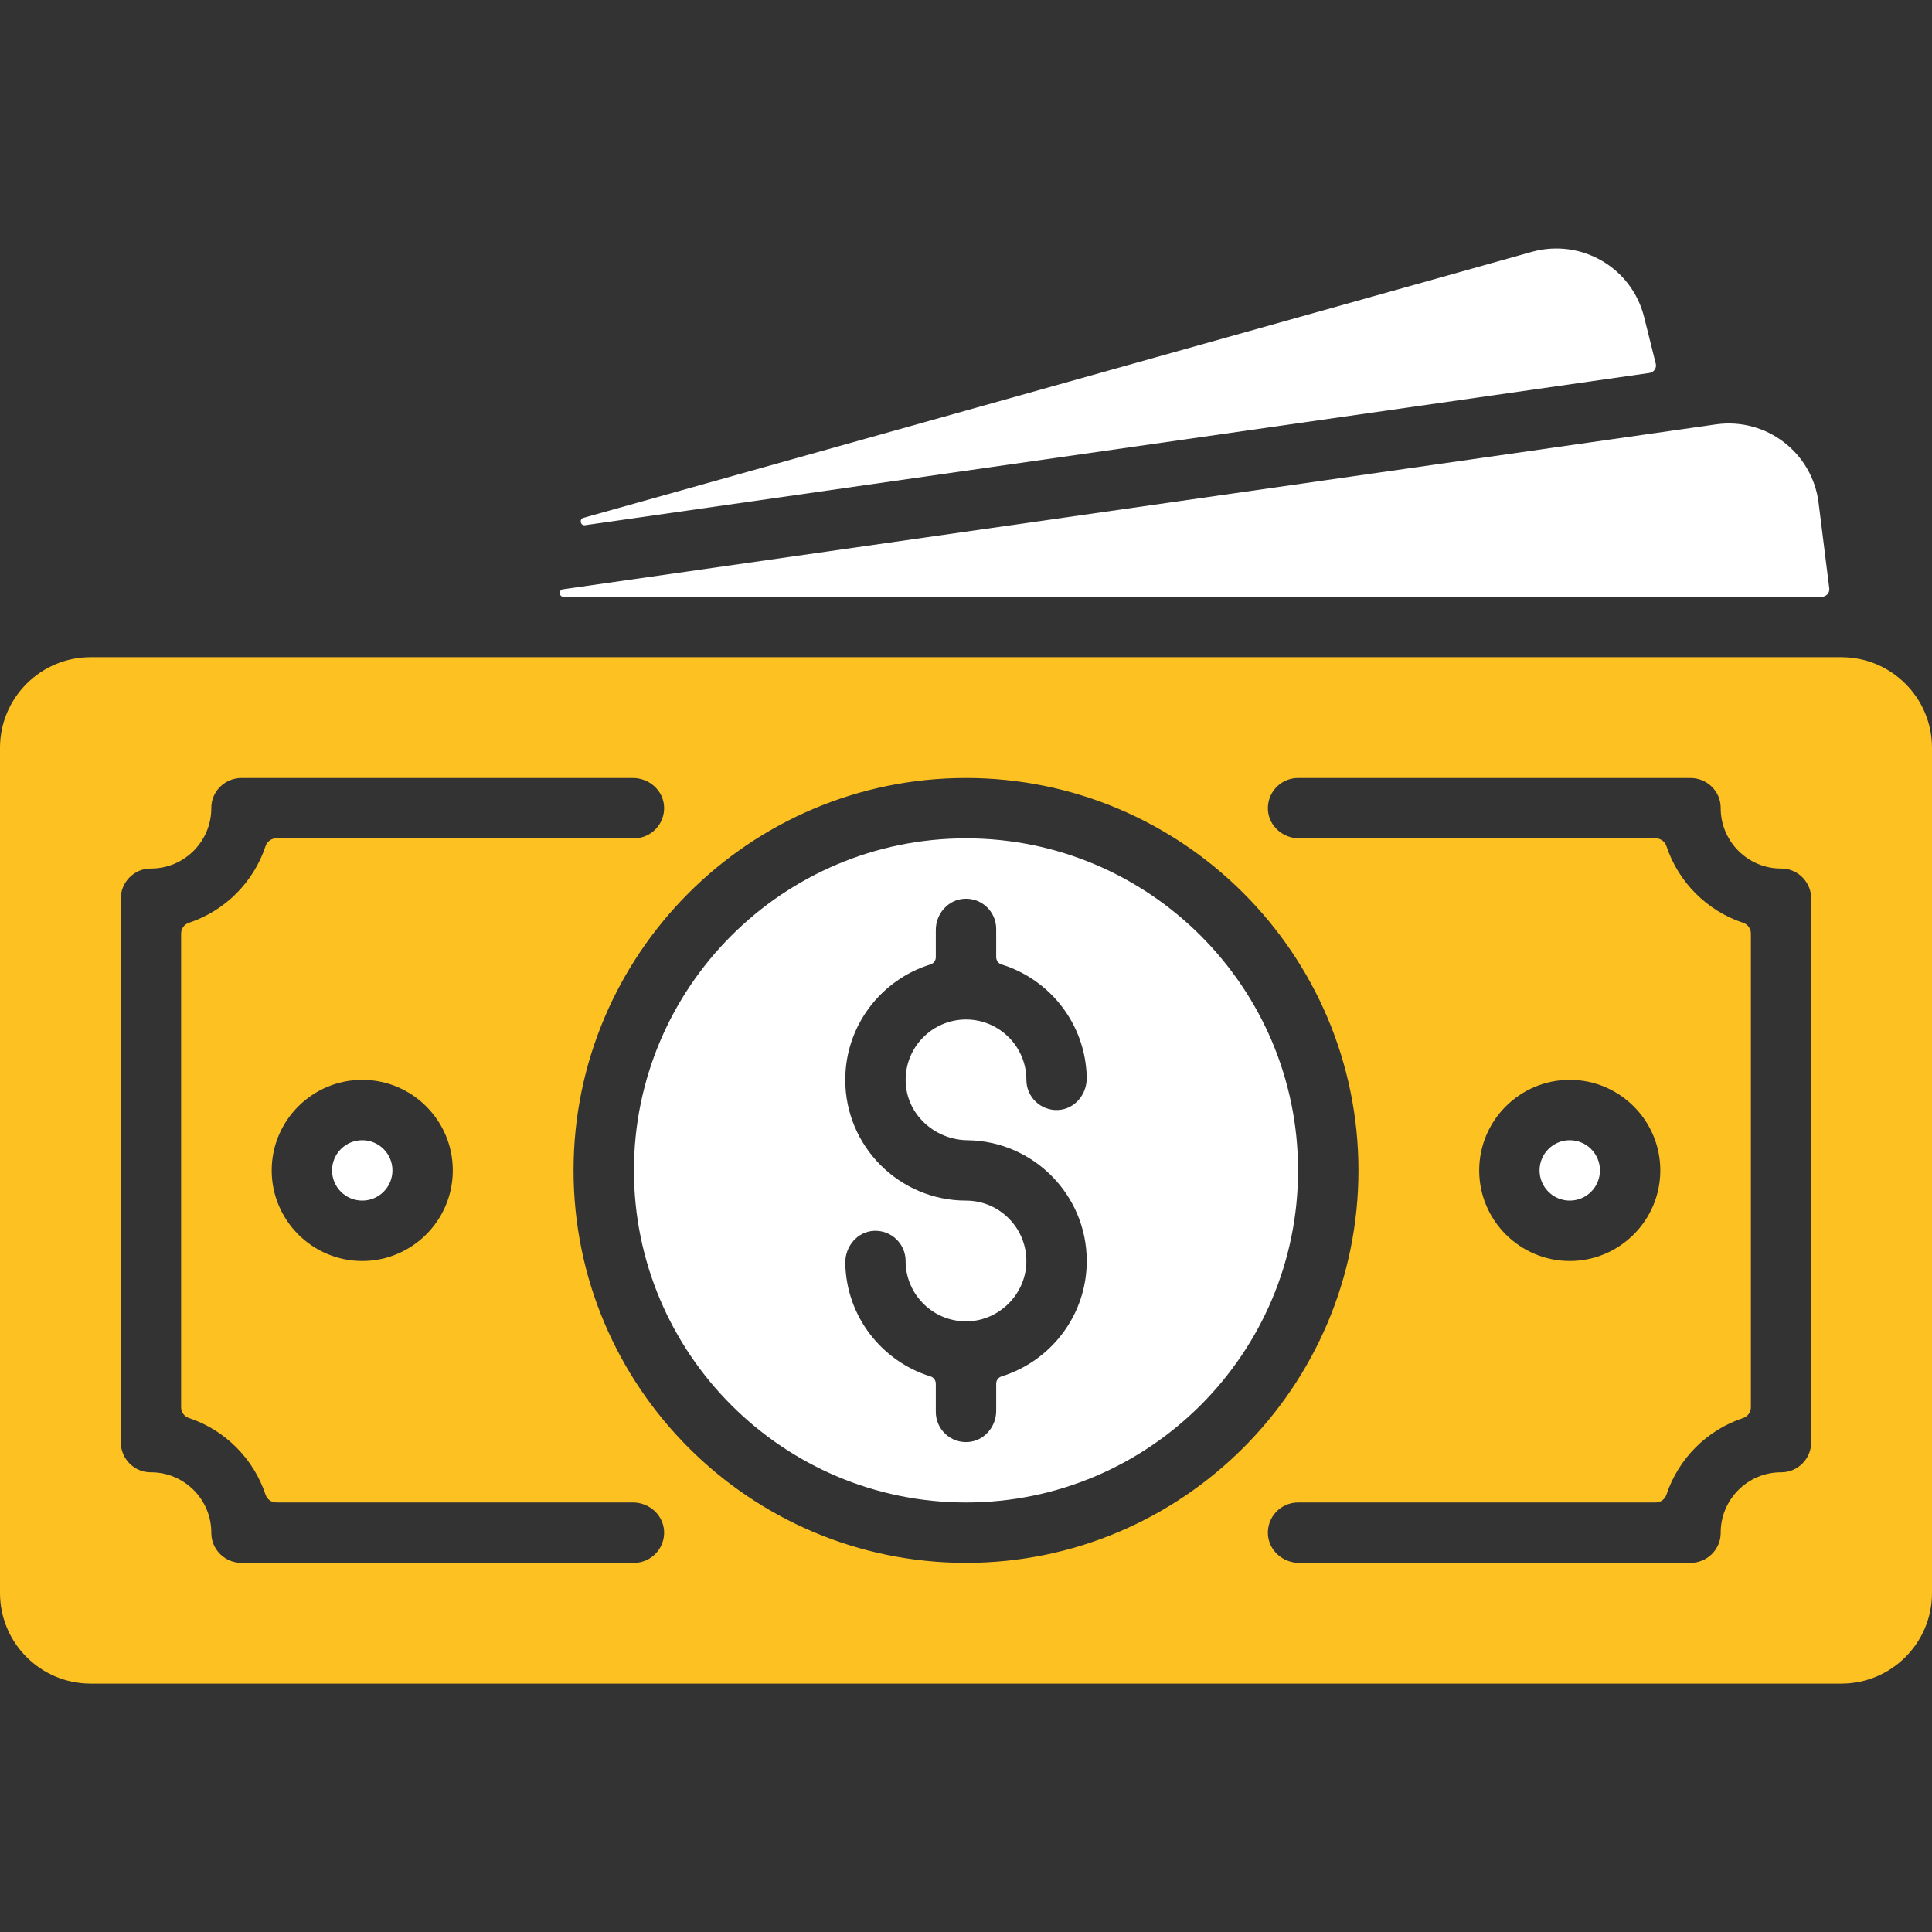 <svg width="70" height="70" viewBox="0 0 70 70" fill="none" xmlns="http://www.w3.org/2000/svg">
<rect x="0" y="0" width="70" height="70" fill="#333333" stroke="none"/>
<path d="M13.125 43.5C13.729 43.5 14.219 43.01 14.219 42.406C14.219 41.802 13.729 41.312 13.125 41.312C12.521 41.312 12.031 41.802 12.031 42.406C12.031 43.01 12.521 43.5 13.125 43.5Z" fill="white"/>
<path d="M35 30.375C28.366 30.375 22.969 35.772 22.969 42.406C22.969 49.04 28.366 54.438 35 54.438C41.634 54.438 47.031 49.04 47.031 42.406C47.031 35.772 41.634 30.375 35 30.375ZM35.054 41.313C37.441 41.342 39.375 43.293 39.375 45.688C39.375 47.65 38.076 49.315 36.292 49.868C36.176 49.904 36.094 50.008 36.094 50.131V51.119C36.094 51.701 35.654 52.21 35.073 52.248C34.436 52.289 33.906 51.785 33.906 51.156V50.135C33.906 50.015 33.83 49.905 33.715 49.87C31.953 49.328 30.662 47.699 30.626 45.77C30.614 45.161 31.062 44.621 31.67 44.595C32.296 44.568 32.812 45.068 32.812 45.688C32.812 46.928 33.851 47.931 35.105 47.873C36.217 47.82 37.133 46.905 37.185 45.792C37.244 44.539 36.241 43.5 35 43.5C32.587 43.5 30.625 41.537 30.625 39.125C30.625 37.162 31.924 35.497 33.707 34.945C33.824 34.909 33.906 34.804 33.906 34.682V33.694C33.906 33.111 34.346 32.603 34.927 32.565C35.564 32.523 36.094 33.028 36.094 33.656V34.677C36.094 34.798 36.17 34.907 36.285 34.943C38.047 35.485 39.338 37.113 39.374 39.043C39.385 39.651 38.938 40.191 38.33 40.218C37.704 40.245 37.188 39.745 37.188 39.125C37.188 37.919 36.206 36.938 35 36.938C33.786 36.938 32.8 37.932 32.813 39.148C32.825 40.356 33.847 41.298 35.054 41.313Z" fill="white"/>
<path d="M66.719 23.812H3.281C1.472 23.812 0 25.285 0 27.094V57.719C0 59.528 1.472 61 3.281 61H66.719C68.528 61 70 59.528 70 57.719V27.094C70 25.284 68.528 23.812 66.719 23.812ZM22.969 56.625H8.75C8.149 56.625 7.654 56.14 7.656 55.539C7.661 54.327 6.673 53.339 5.461 53.344C4.86 53.346 4.375 52.851 4.375 52.25V32.562C4.375 31.962 4.86 31.467 5.461 31.469C6.673 31.473 7.661 30.486 7.656 29.273C7.654 28.672 8.149 28.188 8.75 28.188H22.931C23.514 28.188 24.022 28.627 24.06 29.208C24.102 29.845 23.597 30.375 22.969 30.375H10.011C9.834 30.375 9.678 30.488 9.622 30.656C9.188 31.965 8.152 33.001 6.844 33.435C6.676 33.49 6.562 33.646 6.562 33.823V50.989C6.562 51.166 6.676 51.322 6.844 51.377C8.152 51.812 9.188 52.848 9.622 54.156C9.678 54.324 9.834 54.437 10.011 54.437H22.931C23.514 54.437 24.022 54.877 24.06 55.458C24.102 56.095 23.597 56.625 22.969 56.625ZM16.406 42.406C16.406 44.215 14.934 45.688 13.125 45.688C11.316 45.688 9.844 44.215 9.844 42.406C9.844 40.597 11.316 39.125 13.125 39.125C14.934 39.125 16.406 40.597 16.406 42.406ZM35 56.625C27.16 56.625 20.781 50.246 20.781 42.406C20.781 34.566 27.16 28.188 35 28.188C42.84 28.188 49.219 34.566 49.219 42.406C49.219 50.246 42.84 56.625 35 56.625ZM65.625 52.25C65.625 52.851 65.14 53.346 64.539 53.344C63.327 53.339 62.339 54.327 62.344 55.539C62.346 56.14 61.851 56.625 61.25 56.625H47.069C46.486 56.625 45.978 56.185 45.94 55.604C45.898 54.967 46.403 54.438 47.031 54.438H59.989C60.166 54.438 60.322 54.324 60.378 54.156C60.812 52.848 61.848 51.812 63.156 51.378C63.324 51.322 63.438 51.166 63.438 50.989V33.823C63.438 33.646 63.324 33.49 63.156 33.435C61.848 33.001 60.812 31.965 60.378 30.656C60.322 30.489 60.166 30.375 59.989 30.375H47.069C46.486 30.375 45.978 29.935 45.94 29.354C45.899 28.717 46.403 28.188 47.031 28.188H61.25C61.851 28.188 62.346 28.672 62.344 29.273C62.34 30.486 63.327 31.473 64.539 31.469C65.14 31.467 65.625 31.962 65.625 32.562V52.25H65.625ZM53.594 42.406C53.594 40.597 55.066 39.125 56.875 39.125C58.684 39.125 60.156 40.597 60.156 42.406C60.156 44.215 58.684 45.688 56.875 45.688C55.066 45.688 53.594 44.215 53.594 42.406Z" fill="#FDC122"/>
<path d="M56.875 43.5C57.479 43.5 57.969 43.01 57.969 42.406C57.969 41.802 57.479 41.312 56.875 41.312C56.271 41.312 55.781 41.802 55.781 42.406C55.781 43.01 56.271 43.5 56.875 43.5Z" fill="white"/>
<path d="M65.891 18.218C65.666 16.41 64.009 15.123 62.181 15.375L20.399 21.351C20.231 21.375 20.248 21.623 20.418 21.623H66.007C66.171 21.623 66.299 21.479 66.278 21.316L65.891 18.218Z" fill="white"/>
<path d="M59.766 13.513C59.926 13.49 60.031 13.333 59.991 13.176L59.57 11.489C59.127 9.711 57.315 8.637 55.523 9.119L21.14 18.762C20.976 18.808 21.027 19.053 21.196 19.029C29.836 17.793 53.404 14.424 59.766 13.513Z" fill="white"/>
</svg>

